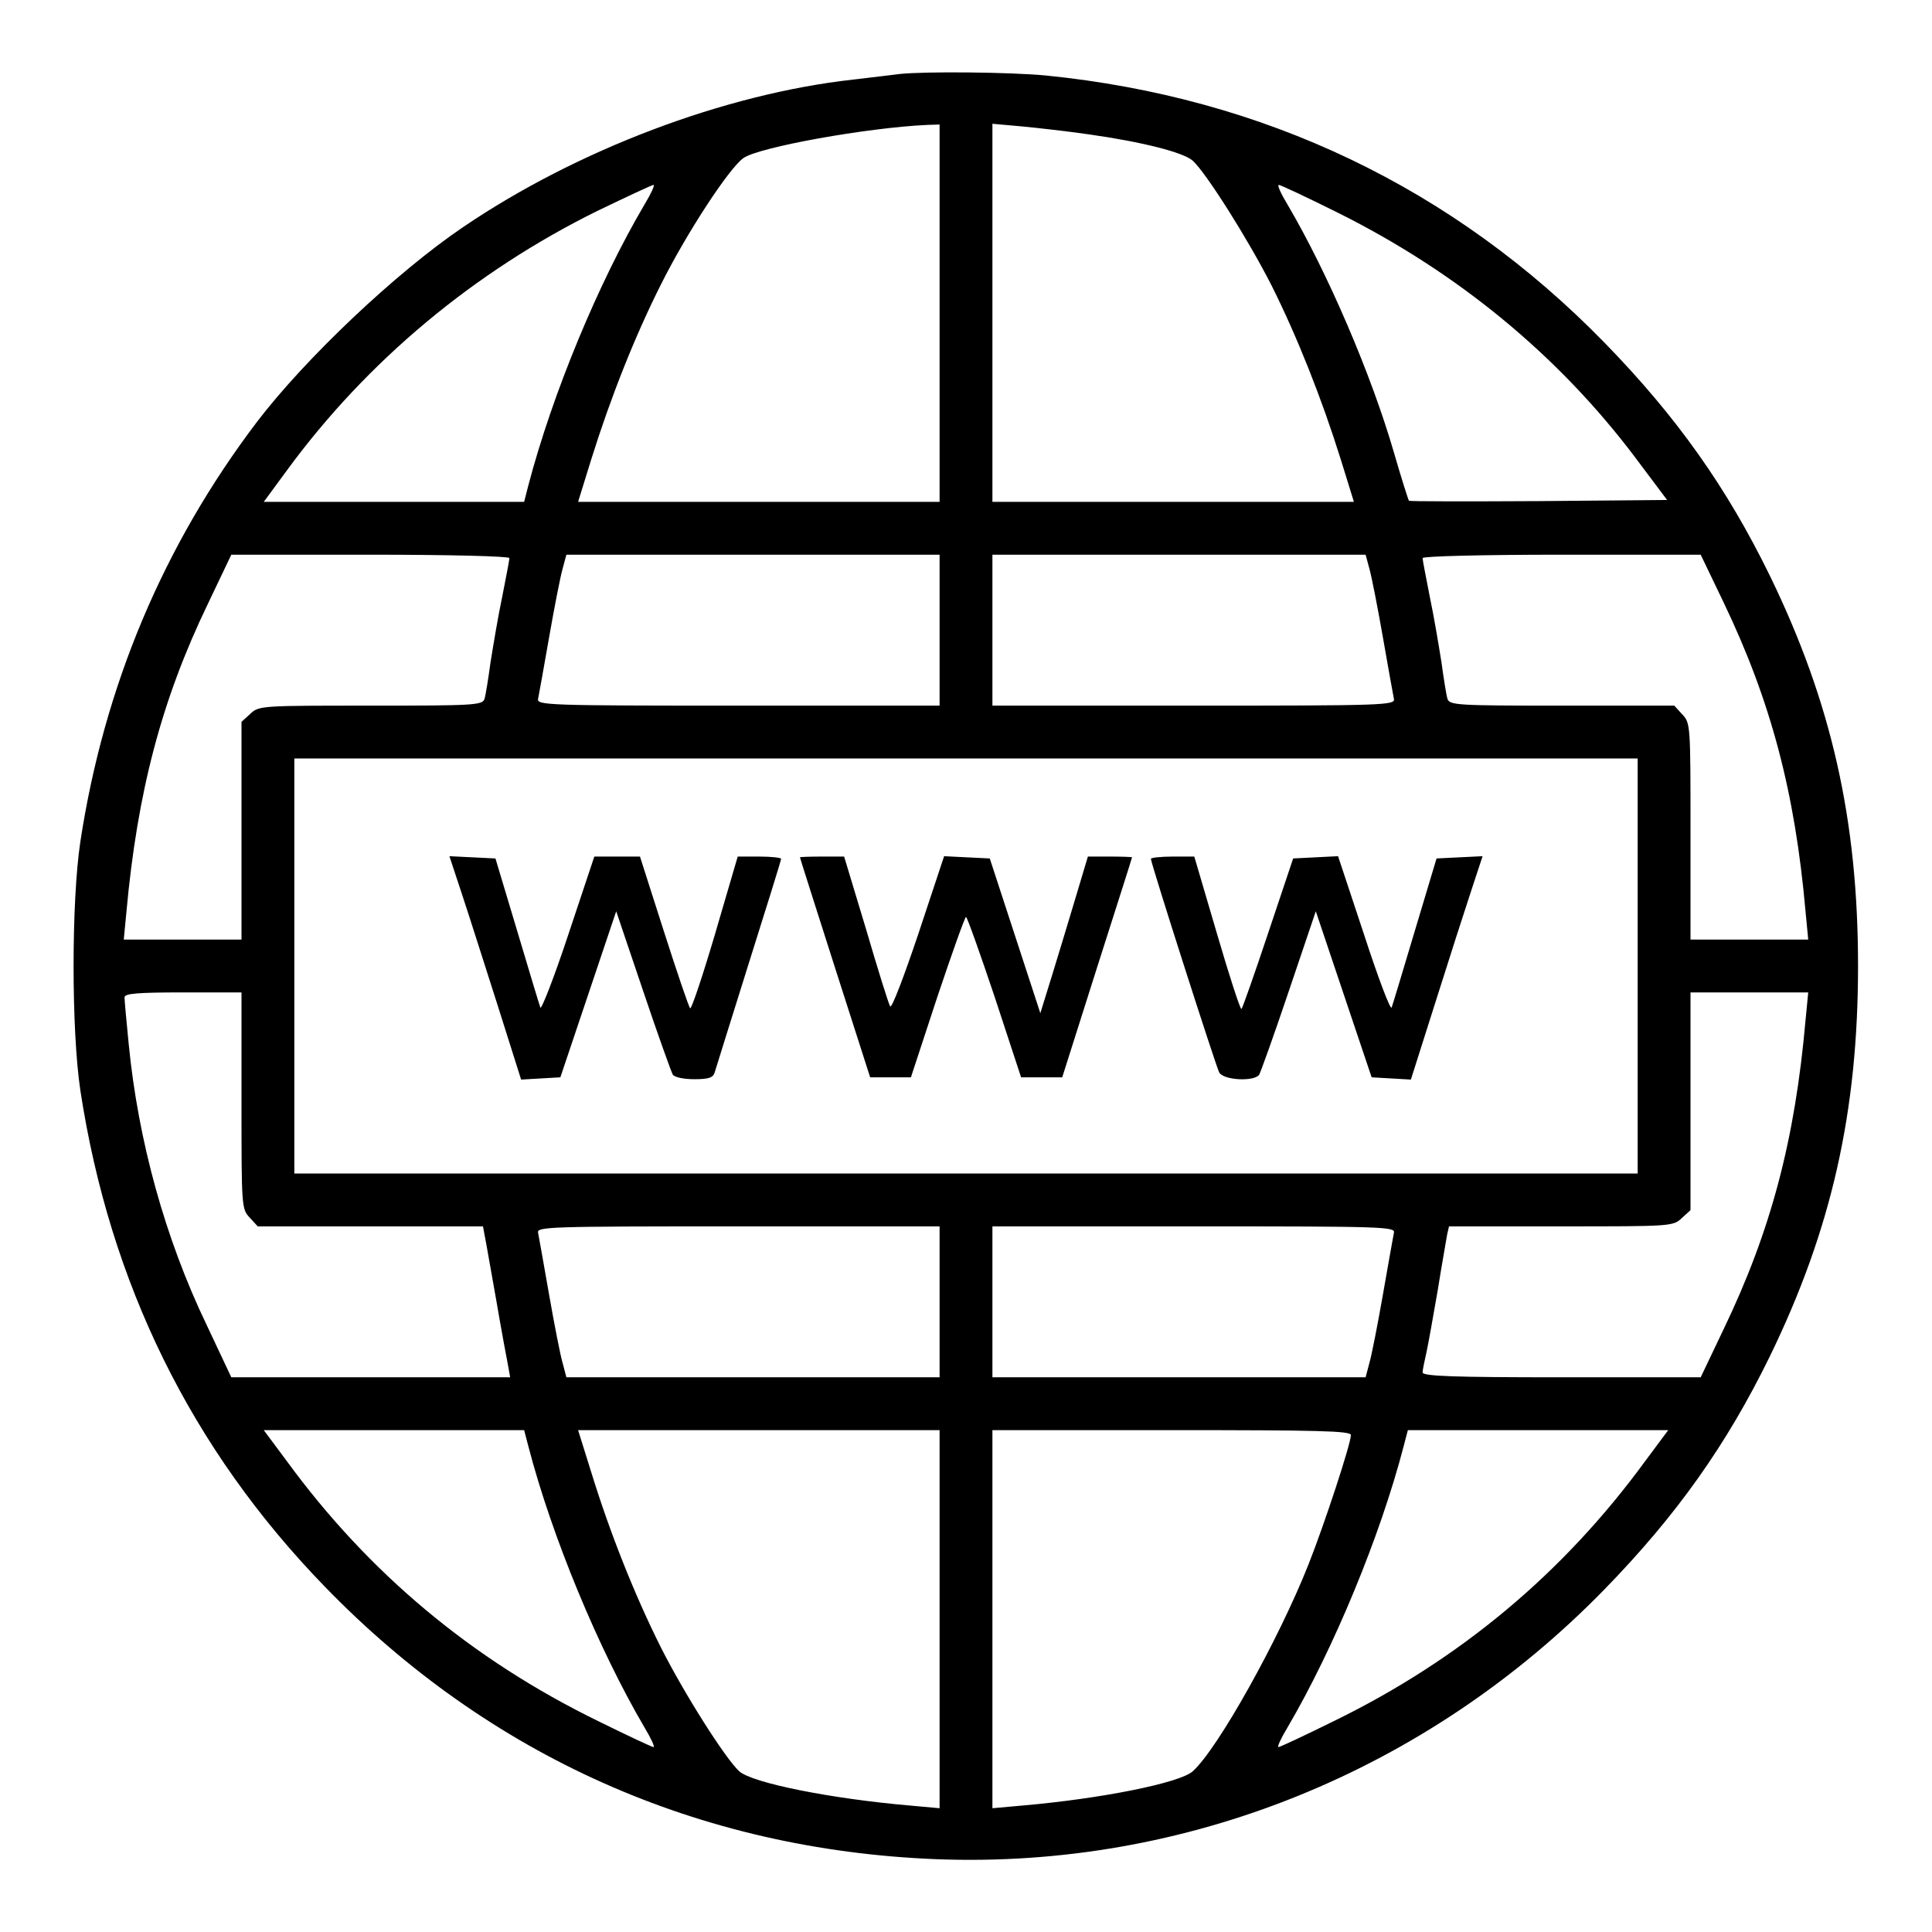 <?xml version="1.0" standalone="no"?>
<!DOCTYPE svg PUBLIC "-//W3C//DTD SVG 20010904//EN"
 "http://www.w3.org/TR/2001/REC-SVG-20010904/DTD/svg10.dtd">
<svg version="1.0" xmlns="http://www.w3.org/2000/svg"
 width="512pt" height="512pt" viewBox="0 0 512 512"
 preserveAspectRatio="xMidYMid meet">

<g transform="translate(0,512) scale(0.1,-0.1)"
fill="#000000" stroke="none">
<path d="M2385 4924 c-16 -2 -73 -9 -125 -15 -340 -38 -731 -186 -1033 -391
-177 -120 -417 -347 -546 -516 -248 -327 -405 -700 -468 -1112 -24 -159 -24
-501 0 -660 78 -511 294 -950 647 -1314 436 -450 993 -698 1620 -723 662 -26
1302 233 1772 715 192 197 324 384 438 617 164 337 234 649 234 1035 0 386
-70 698 -234 1035 -114 233 -246 420 -438 617 -400 410 -902 650 -1481 708
-96 9 -318 11 -386 4z m105 -634 l0 -500 -479 0 -479 0 35 113 c51 163 115
325 185 464 68 136 180 307 218 334 40 29 330 81 488 88 l32 1 0 -500z m395
474 c142 -20 252 -48 276 -70 36 -33 147 -209 209 -331 68 -136 133 -300 183
-460 l35 -113 -479 0 -479 0 0 501 0 501 78 -7 c42 -4 122 -13 177 -21z
m-1177 -186 c-122 -207 -244 -501 -308 -745 l-11 -43 -345 0 -345 0 61 83
c213 291 498 528 825 689 77 37 143 68 147 68 4 0 -7 -24 -24 -52z m1838 -22
c317 -158 584 -378 788 -649 l84 -112 -341 -3 c-187 -1 -341 -1 -343 1 -2 2
-20 59 -40 128 -60 207 -176 477 -282 657 -17 28 -28 52 -23 52 4 0 75 -33
157 -74z m-2196 -915 c0 -5 -9 -51 -19 -102 -11 -52 -24 -130 -31 -174 -6 -44
-13 -88 -16 -97 -5 -17 -28 -18 -302 -18 -290 0 -296 0 -319 -22 l-23 -21 0
-289 0 -288 -156 0 -156 0 7 73 c29 318 93 562 216 817 l62 130 369 0 c208 0
368 -4 368 -9z m1140 -191 l0 -200 -534 0 c-503 0 -534 1 -530 18 2 9 15 82
29 162 14 80 30 162 36 183 l10 37 494 0 495 0 0 -200z m1139 163 c6 -21 22
-103 36 -183 14 -80 27 -153 29 -162 4 -17 -27 -18 -530 -18 l-534 0 0 200 0
200 495 0 494 0 10 -37z m939 -90 c125 -261 189 -502 217 -820 l7 -73 -156 0
-156 0 0 287 c0 281 0 287 -22 310 l-21 23 -298 0 c-275 0 -298 1 -303 18 -3
9 -10 53 -16 97 -7 44 -20 122 -31 174 -10 51 -19 97 -19 102 0 5 160 9 368 9
l369 0 61 -127z m-228 -963 l0 -550 -1780 0 -1780 0 0 550 0 550 1780 0 1780
0 0 -550z m-3700 -357 c0 -281 0 -287 22 -310 l21 -23 299 0 298 0 4 -22 c3
-13 16 -90 31 -173 14 -82 29 -162 32 -177 l5 -28 -369 0 -370 0 -65 138
c-111 231 -182 490 -207 746 -6 60 -11 115 -11 123 0 10 33 13 155 13 l155 0
0 -287z m4145 215 c-28 -319 -92 -560 -217 -820 l-61 -128 -369 0 c-288 0
-368 3 -368 13 0 6 5 30 10 52 5 22 18 96 30 165 11 69 23 135 25 148 l5 22
297 0 c291 0 297 0 320 22 l23 21 0 289 0 288 156 0 156 0 -7 -72z m-2295
-748 l0 -200 -495 0 -494 0 -10 38 c-6 20 -22 102 -36 182 -14 80 -27 153 -29
163 -4 16 27 17 530 17 l534 0 0 -200z m1204 183 c-2 -10 -15 -83 -29 -163
-14 -80 -30 -162 -36 -182 l-10 -38 -494 0 -495 0 0 200 0 200 534 0 c503 0
534 -1 530 -17z m-2294 -565 c62 -239 186 -538 308 -746 17 -28 28 -52 24 -52
-4 0 -70 31 -147 69 -334 163 -608 392 -825 689 l-61 82 345 0 345 0 11 -42z
m1090 -459 l0 -501 -77 7 c-210 18 -420 60 -454 91 -37 34 -146 206 -208 329
-69 138 -134 301 -184 463 l-35 112 479 0 479 0 0 -501z m1090 488 c0 -23 -70
-236 -112 -342 -79 -200 -241 -490 -307 -549 -34 -31 -244 -73 -453 -91 l-78
-7 0 501 0 501 475 0 c389 0 475 -2 475 -13z m780 -69 c-217 -297 -491 -526
-825 -689 -77 -38 -143 -69 -147 -69 -4 0 7 24 24 52 122 208 246 507 308 746
l11 42 345 0 345 0 -61 -82z"/>
<path d="M1225 2748 c19 -57 61 -190 95 -296 l61 -193 52 3 52 3 74 220 74
220 71 -210 c39 -116 75 -216 79 -223 5 -7 29 -12 57 -12 38 0 50 4 54 18 3 9
43 139 90 288 47 149 86 274 86 278 0 3 -26 6 -57 6 l-58 0 -60 -205 c-33
-112 -63 -201 -66 -197 -4 4 -35 96 -70 205 l-63 197 -61 0 -60 0 -69 -207
c-38 -115 -72 -201 -74 -193 -3 8 -31 101 -62 205 l-57 190 -61 3 -61 3 34
-103z"/>
<path d="M2120 2848 c0 -2 42 -133 93 -293 l93 -290 54 0 54 0 70 213 c39 116
73 212 76 212 3 0 37 -96 76 -212 l70 -213 55 0 54 0 92 290 c51 160 93 291
93 293 0 1 -26 2 -58 2 l-59 0 -32 -107 c-18 -60 -46 -153 -63 -208 l-31 -100
-67 205 -67 205 -61 3 -60 3 -68 -205 c-38 -113 -71 -200 -75 -193 -4 6 -33
99 -64 205 l-58 192 -59 0 c-32 0 -58 -1 -58 -2z"/>
<path d="M3050 2844 c0 -12 172 -549 181 -566 11 -21 93 -25 106 -6 4 7 40
107 79 223 l71 210 74 -220 74 -220 52 -3 52 -3 66 208 c36 114 79 248 95 296
l29 88 -61 -3 -61 -3 -57 -190 c-31 -104 -59 -197 -62 -205 -3 -8 -36 79 -73
193 l-69 208 -60 -3 -59 -3 -66 -197 c-36 -108 -68 -199 -71 -202 -3 -2 -32
87 -65 200 l-60 204 -57 0 c-32 0 -58 -3 -58 -6z"/>
</g>
</svg>
